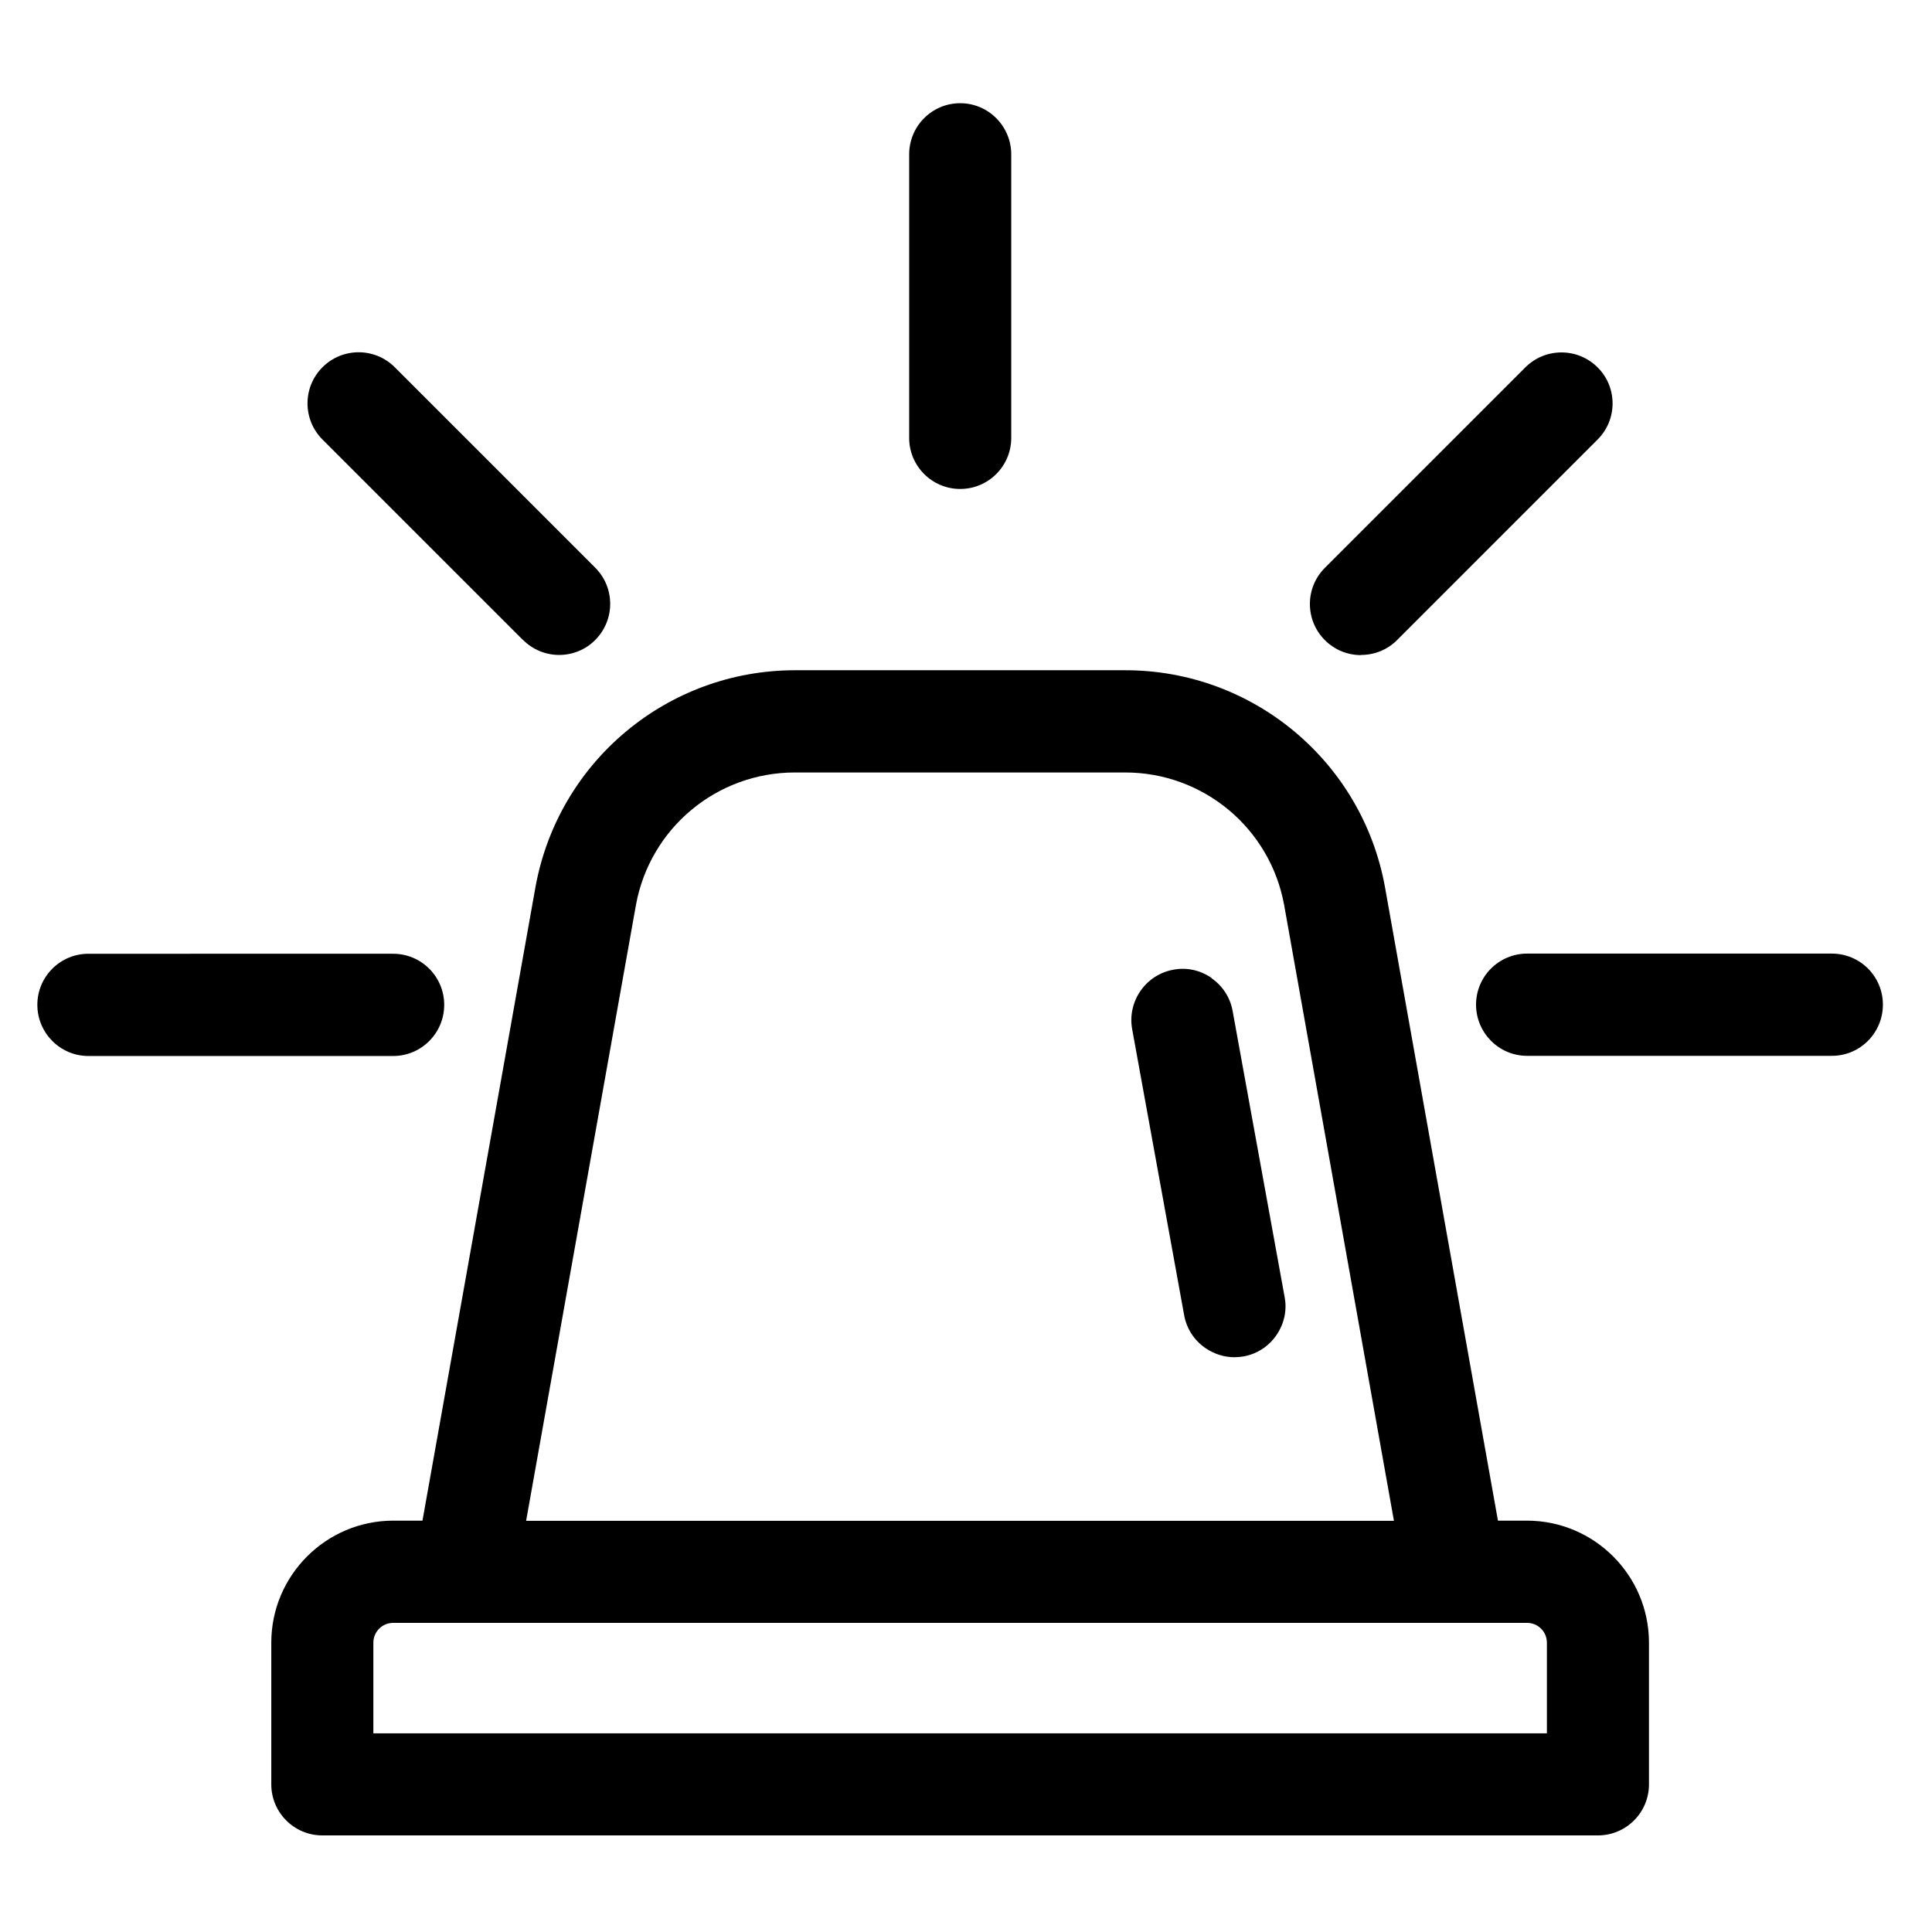 <?xml version="1.0" encoding="UTF-8"?><svg id="Layer_2" xmlns="http://www.w3.org/2000/svg" viewBox="0 0 120 120"><path d="M94.85,94.45h-1.81l-7.02-39.37c-1.42-7.79-8.2-13.45-16.12-13.45h-20.52c-7.92,0-14.7,5.66-16.12,13.46l-7.02,39.36h-1.81c-4.18,0-7.58,3.4-7.58,7.58v8.8c0,1.75,1.42,3.17,3.17,3.17h79.23c1.75,0,3.17-1.42,3.17-3.17v-8.8c0-4.18-3.4-7.58-7.58-7.58ZM32.68,94.45l6.82-38.24c.87-4.77,5.02-8.23,9.87-8.23h20.52c4.85,0,9,3.46,9.87,8.23l6.82,38.25h-53.9ZM23.19,102.03c0-.68.55-1.23,1.23-1.23h70.43c.68,0,1.23.55,1.23,1.23v5.63H23.19v-5.63Z"/><path d="M75.25,60.74c-.7-.48-1.54-.67-2.37-.51-1.72.31-2.87,1.97-2.56,3.69l3.23,17.77c.15.83.62,1.56,1.32,2.04.54.37,1.16.57,1.8.57.19,0,.38-.02.57-.05.83-.15,1.56-.62,2.04-1.32.48-.7.67-1.54.51-2.37l-3.23-17.77c-.15-.83-.62-1.56-1.32-2.04Z"/><path d="M113.78,59.23h-18.93c-1.75,0-3.17,1.42-3.17,3.17s1.42,3.18,3.17,3.18h18.93c1.75,0,3.17-1.42,3.17-3.18s-1.42-3.17-3.17-3.17Z"/><path d="M27.59,62.41c0-1.75-1.42-3.17-3.17-3.17H5.49c-1.75,0-3.17,1.42-3.17,3.17s1.42,3.18,3.17,3.18h18.93c1.75,0,3.17-1.42,3.17-3.18Z"/><path d="M84.54,40.68c.81,0,1.63-.31,2.24-.93l12.45-12.45c.6-.6.93-1.4.93-2.24s-.33-1.65-.93-2.24c-1.24-1.24-3.25-1.24-4.49,0l-12.45,12.45c-1.24,1.24-1.24,3.25,0,4.49.62.62,1.43.93,2.24.93Z"/><path d="M32.49,39.75c.62.62,1.43.93,2.24.93s1.63-.31,2.24-.93c1.24-1.24,1.24-3.25,0-4.49l-12.45-12.45c-1.24-1.24-3.25-1.24-4.49,0-1.24,1.24-1.24,3.25,0,4.49l12.45,12.45Z"/><path d="M59.64,30.37c1.75,0,3.17-1.42,3.17-3.17V9.59c0-1.75-1.42-3.18-3.17-3.18s-3.17,1.42-3.17,3.18v17.61c0,1.75,1.42,3.17,3.17,3.17Z"/></svg>